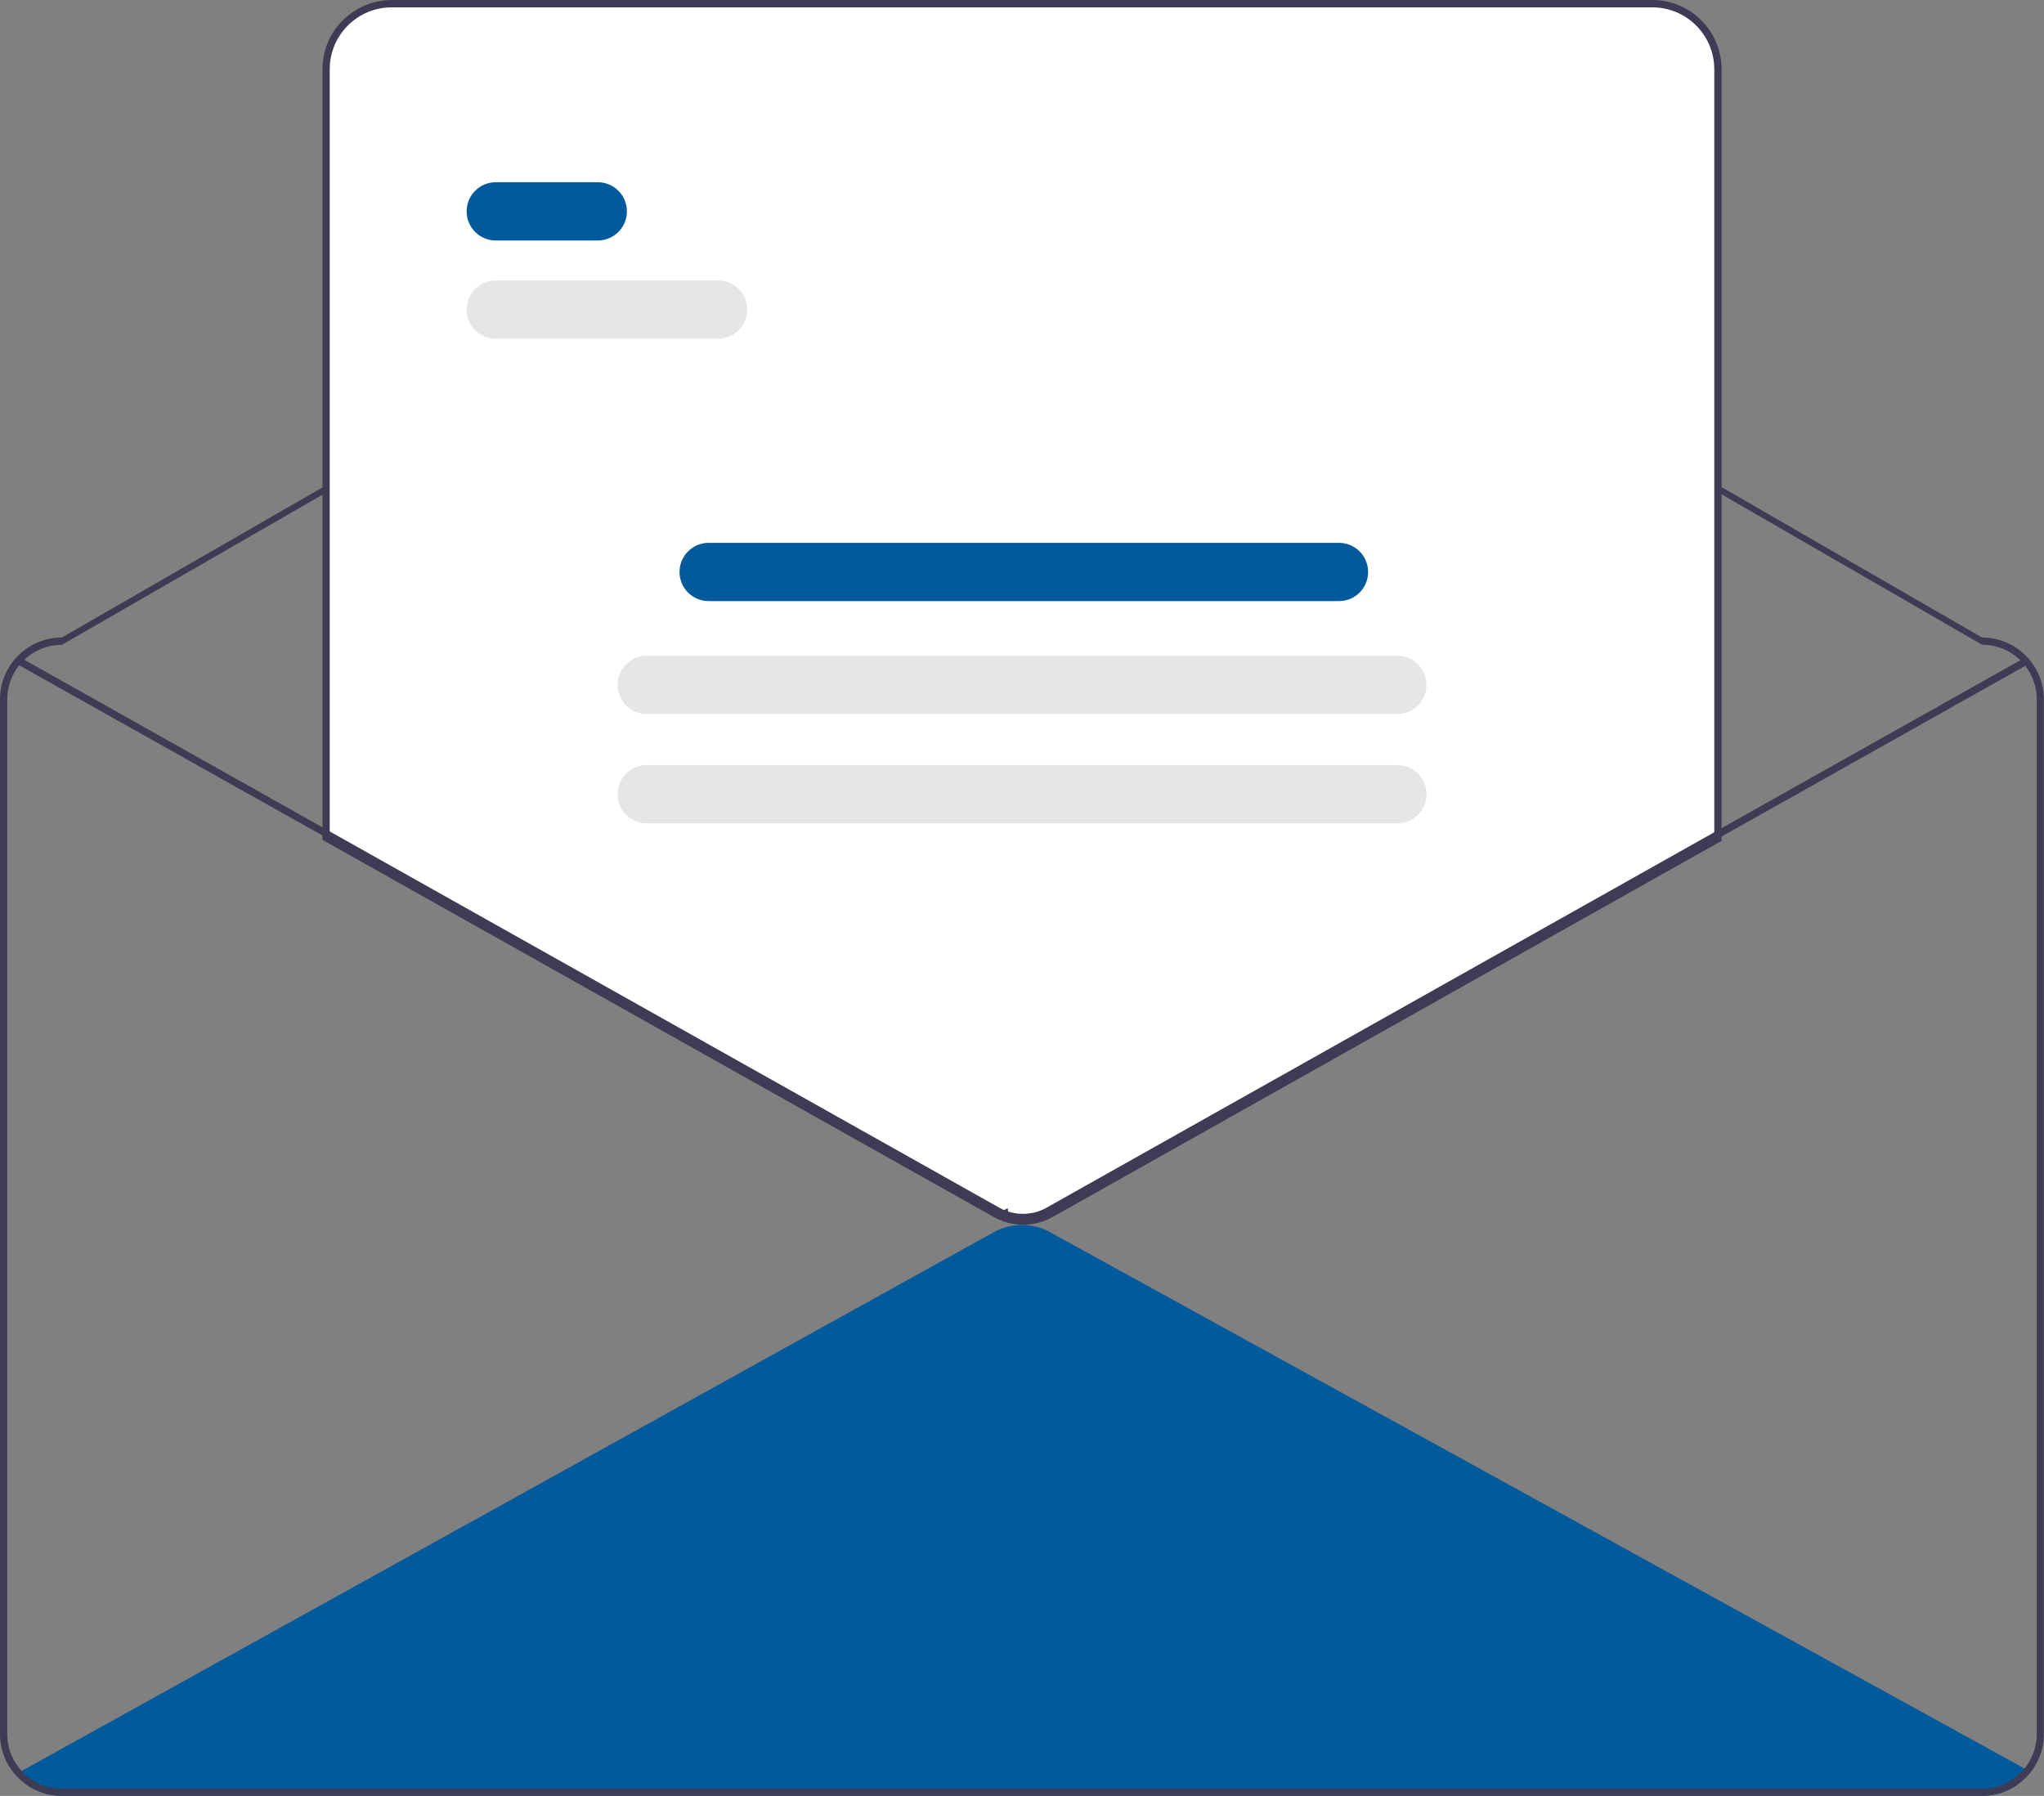 <?xml version="1.0" encoding="UTF-8"?>
<svg id="_レイヤー_2" data-name="レイヤー 2" xmlns="http://www.w3.org/2000/svg" viewBox="0 0 191.55 168.33">
  <rect x="0" y="0" width="191.55" height="168.33" fill="#808080" stroke="none"/>
  <defs>
    <style>
      .cls-1 {
        fill: #fff;
      }

      .cls-2 {
        fill: #015a9b;
      }

      .cls-3 {
        fill: #3e3c54;
      }

      .cls-4 {
        fill: #e6e6e5;
      }
    </style>
  </defs>
  <g id="pc">
    <g id="img_step04">
      <path class="cls-2" d="M190.02,165.92c-.33.47-.67.93-1.01,1.39-.96.66-2.1,1.02-3.27,1.01H5.8c-1.12,0-2.21-.32-3.14-.93-.31-.41-.62-.82-.93-1.24l.31-.17,91.09-50.49c1.64-.91,3.64-.91,5.28,0l91.3,50.26.31.17Z"/>
      <path class="cls-3" d="M190.87,162.53c0,2.83-2.3,5.12-5.12,5.12H5.8c-2.83,0-5.12-2.3-5.12-5.12v-96.97c0-2.83,2.29-5.12,5.12-5.12L84.95,14.83c6.76-3.9,15.09-3.89,21.85.01l78.95,45.59c2.83,0,5.12,2.29,5.12,5.12v96.97ZM185.74,59.75L106.8,14.16c-6.76-3.9-15.08-3.91-21.85-.01L5.8,59.75c-3.2,0-5.8,2.6-5.8,5.8v96.97c0,3.2,2.6,5.8,5.8,5.8h179.94c3.2,0,5.8-2.6,5.8-5.8v-96.97c0-3.2-2.6-5.8-5.8-5.8h0Z"/>
      <path class="cls-1" d="M95.88,114.62c-.59,0-1.19-.1-1.75-.29l-.1-.04-.02-.23c-.06.03-.13.06-.19.09l-.07.03-.07-.03c-.14-.06-.29-.13-.42-.21l-62.86-35.32V6.49c0-3.49,2.83-6.31,6.32-6.32h118.14c3.49,0,6.31,2.83,6.32,6.32v72.22l-.09.05-62.57,35.18c-.8.45-1.71.68-2.63.68Z"/>
      <path class="cls-3" d="M94.51,113.91c1.26.36,2.6.21,3.75-.42l62.39-35.08V6.49c0-3.2-2.6-5.8-5.8-5.8H36.7c-3.2,0-5.8,2.6-5.8,5.8v71.82l4.09,2.3,58.51,32.88c.08.04.16.09.24.13.08-.04.16-.08.24-.13l.46-.26.06.68ZM95.88,114.79c-.61,0-1.22-.1-1.8-.3l-.21-.07v-.1s-.12.05-.12.05l-.14-.06c-.15-.07-.3-.14-.44-.22l-62.95-35.37V6.49c0-3.58,2.91-6.48,6.49-6.49h118.14c3.58,0,6.48,2.91,6.49,6.49v72.32l-62.74,35.28c-.83.46-1.76.7-2.71.7Z"/>
      <path class="cls-3" d="M190.04,62.27l-24.78,13.93-4.27,2.4-62.57,35.18c-.78.43-1.65.66-2.54.66-.58,0-1.15-.09-1.69-.28-.15-.05-.3-.11-.44-.17-.14-.06-.28-.13-.41-.21l-58.51-32.88-4.27-2.4L1.56,62.22c-.16-.09-.22-.3-.13-.47.09-.16.3-.22.46-.13l28.66,16.11,4.27,2.4,58.84,33.07c.2.11.4.2.61.28.09.03.18.07.27.09,1.18.36,2.46.23,3.54-.38l62.9-35.37,4.27-2.4,24.44-13.74c.16-.09.37-.03.46.13s.03.37-.13.46Z"/>
      <path class="cls-2" d="M56.02,22.54h-9.56c-1.51,0-2.73-1.22-2.73-2.73s1.22-2.73,2.73-2.73h9.56c1.51,0,2.73,1.22,2.73,2.73s-1.22,2.73-2.73,2.73Z"/>
      <path class="cls-4" d="M67.29,31.75h-20.83c-1.51,0-2.73-1.22-2.73-2.73s1.22-2.73,2.73-2.73h20.83c1.51,0,2.73,1.22,2.73,2.73s-1.22,2.73-2.73,2.73Z"/>
      <path class="cls-2" d="M125.48,56.34h-59.07c-1.51,0-2.73-1.22-2.73-2.73s1.22-2.73,2.73-2.73h59.07c1.51,0,2.73,1.22,2.73,2.73s-1.22,2.73-2.73,2.73Z"/>
      <path class="cls-4" d="M130.94,66.92H60.61c-1.51,0-2.73-1.22-2.73-2.73s1.22-2.73,2.73-2.73h70.34c1.51,0,2.73,1.22,2.73,2.73s-1.22,2.73-2.73,2.73Z"/>
      <path class="cls-4" d="M130.94,77.17H60.61c-1.51,0-2.73-1.22-2.73-2.73s1.22-2.73,2.73-2.73h70.34c1.51,0,2.73,1.22,2.73,2.73s-1.22,2.73-2.73,2.73Z"/>
    </g>
  </g>
</svg>